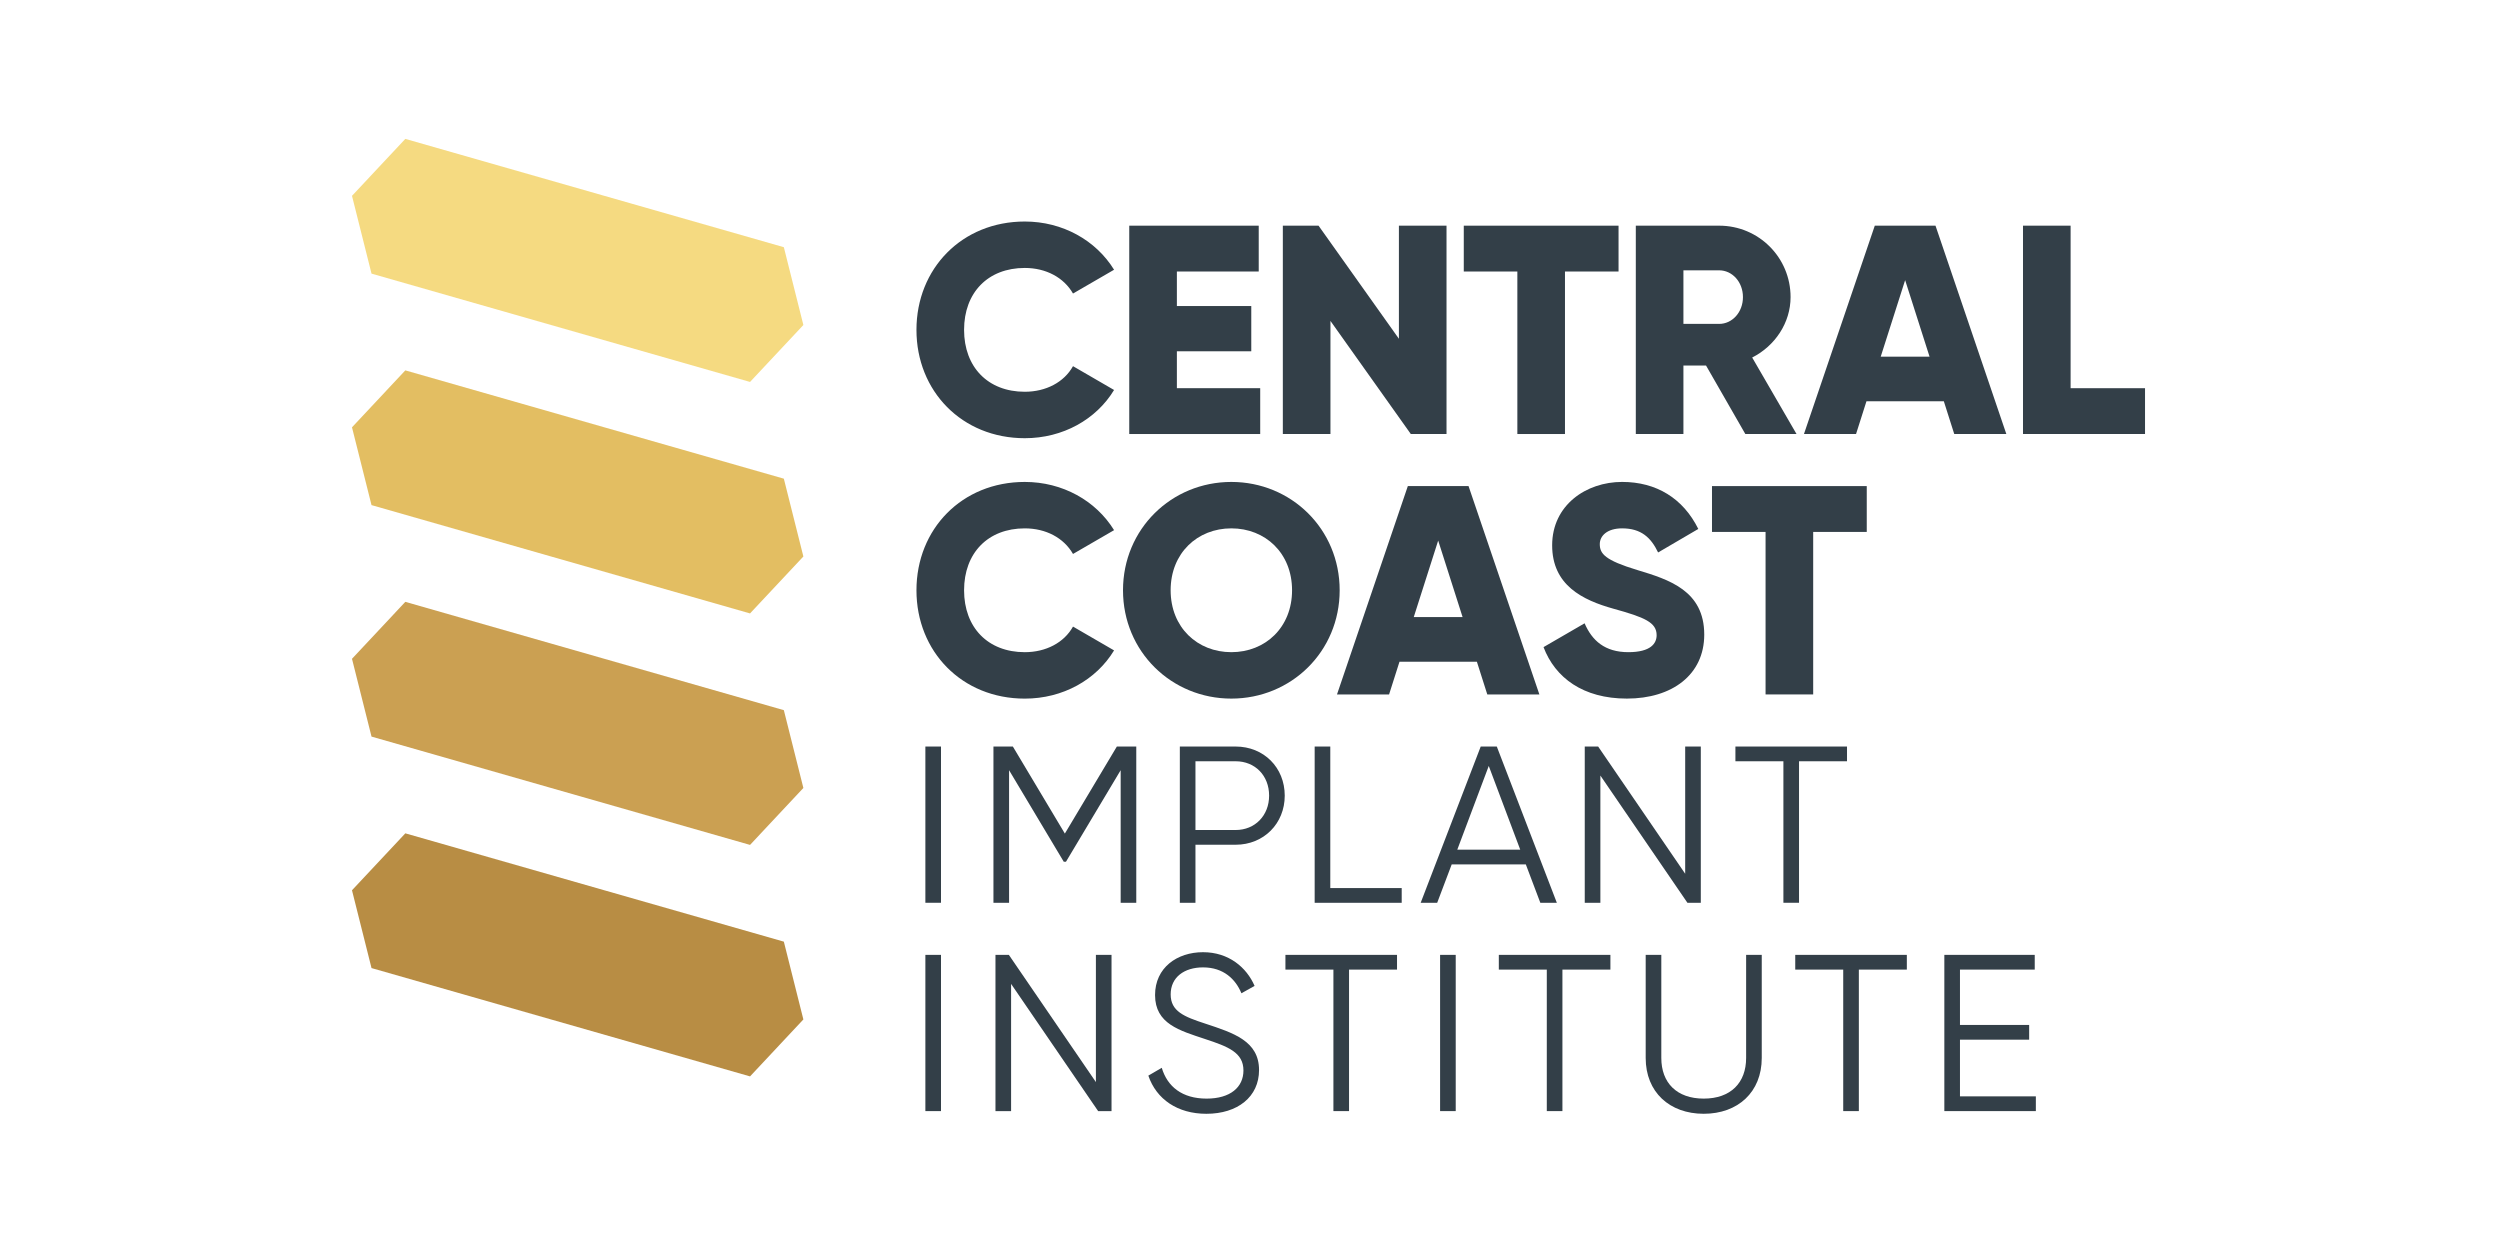<?xml version="1.0" encoding="UTF-8"?><svg id="Logo" xmlns="http://www.w3.org/2000/svg" viewBox="0 0 288 144"><defs><style>.cls-1{fill:#cba052;}.cls-1,.cls-2,.cls-3,.cls-4,.cls-5{stroke-width:0px;}.cls-2{fill:#f5da81;}.cls-3{fill:#333f48;}.cls-4{fill:#b88d44;}.cls-5{fill:#e3be62;}</style></defs><polygon class="cls-4" points="90.299 108.478 46.693 96 40.549 102.56 42.799 111.522 86.404 124 92.549 117.44 90.299 108.478"/><polygon class="cls-1" points="90.299 81.811 46.693 69.333 40.549 75.894 42.799 84.856 86.404 97.333 92.549 90.773 90.299 81.811"/><polygon class="cls-5" points="90.299 55.144 46.693 42.667 40.549 49.227 42.799 58.189 86.404 70.667 92.549 64.107 90.299 55.144"/><polygon class="cls-2" points="90.299 28.478 46.693 16 40.549 22.56 42.799 31.522 86.404 44 92.549 37.44 90.299 28.478"/><path class="cls-3" d="M105.576,37.999c0-7.063,5.245-12.48,12.479-12.48,4.354,0,8.194,2.16,10.286,5.555l-4.731,2.742c-1.062-1.852-3.12-2.948-5.555-2.948-4.251,0-6.994,2.846-6.994,7.132s2.743,7.131,6.994,7.131c2.435,0,4.526-1.097,5.555-2.948l4.731,2.743c-2.057,3.395-5.897,5.555-10.286,5.555-7.234,0-12.479-5.418-12.479-12.48Z"/><path class="cls-3" d="M145.176,44.719v5.28h-15.086v-24.001h14.915v5.28h-9.429v3.978h8.571v5.212h-8.571v4.251h9.6Z"/><path class="cls-3" d="M166.639,25.998v24.001h-4.114l-9.257-13.029v13.029h-5.486v-24.001h4.114l9.258,13.029v-13.029h5.485Z"/><path class="cls-3" d="M186.456,31.278h-6.171v18.721h-5.486v-18.721h-6.172v-5.28h17.829v5.28Z"/><path class="cls-3" d="M196.536,42.113h-2.606v7.886h-5.485v-24.001h9.6c4.561,0,8.229,3.669,8.229,8.229,0,2.948-1.783,5.623-4.423,6.96l5.108,8.812h-5.897l-4.525-7.886ZM193.93,37.313h4.114c1.509,0,2.743-1.338,2.743-3.086s-1.234-3.086-2.743-3.086h-4.114v6.172Z"/><path class="cls-3" d="M223.93,46.228h-8.914l-1.2,3.771h-6l8.16-24.001h6.994l8.16,24.001h-6l-1.2-3.771ZM222.284,41.085l-2.812-8.812-2.812,8.812h5.623Z"/><path class="cls-3" d="M247.107,44.719v5.28h-14.058v-24.001h5.485v18.721h8.572Z"/><path class="cls-3" d="M105.576,67.999c0-7.063,5.245-12.48,12.479-12.48,4.354,0,8.194,2.16,10.286,5.555l-4.731,2.742c-1.062-1.852-3.12-2.948-5.555-2.948-4.251,0-6.994,2.846-6.994,7.132s2.743,7.131,6.994,7.131c2.435,0,4.526-1.097,5.555-2.948l4.731,2.743c-2.057,3.395-5.897,5.555-10.286,5.555-7.234,0-12.479-5.418-12.479-12.48Z"/><path class="cls-3" d="M129.37,67.999c0-7.063,5.589-12.48,12.48-12.48s12.48,5.417,12.48,12.48-5.589,12.48-12.48,12.48-12.48-5.418-12.48-12.48ZM148.845,67.999c0-4.286-3.086-7.132-6.994-7.132s-6.994,2.846-6.994,7.132,3.085,7.131,6.994,7.131,6.994-2.846,6.994-7.131Z"/><path class="cls-3" d="M170.136,76.228h-8.914l-1.2,3.771h-6l8.16-24.001h6.994l8.16,24.001h-6l-1.2-3.771ZM168.49,71.085l-2.812-8.812-2.812,8.812h5.623Z"/><path class="cls-3" d="M177.815,74.548l4.731-2.743c.857,1.988,2.332,3.325,5.04,3.325,2.605,0,3.258-1.028,3.258-1.954,0-1.474-1.372-2.057-4.972-3.051-3.566-.995-7.063-2.709-7.063-7.304,0-4.629,3.909-7.303,8.058-7.303,3.942,0,7.028,1.886,8.777,5.417l-4.629,2.709c-.823-1.715-1.954-2.777-4.148-2.777-1.715,0-2.571.857-2.571,1.817,0,1.097.583,1.852,4.319,2.982,3.635,1.098,7.715,2.366,7.715,7.44,0,4.629-3.703,7.372-8.914,7.372-5.04,0-8.264-2.4-9.601-5.932Z"/><path class="cls-3" d="M215.05,61.278h-6.171v18.721h-5.486v-18.721h-6.172v-5.28h17.829v5.28Z"/><path class="cls-3" d="M108.403,86.001v17.998h-1.8v-17.998h1.8Z"/><path class="cls-3" d="M130.901,103.999h-1.8v-15.272l-6.299,10.542h-.258l-6.299-10.542v15.272h-1.8v-17.998h2.237l5.99,10.027,5.99-10.027h2.237v17.998Z"/><path class="cls-3" d="M148.002,91.658c0,3.214-2.417,5.656-5.656,5.656h-4.629v6.685h-1.8v-17.998h6.429c3.239,0,5.656,2.417,5.656,5.657ZM146.202,91.658c0-2.314-1.62-3.96-3.856-3.96h-4.629v7.919h4.629c2.236,0,3.856-1.671,3.856-3.959Z"/><path class="cls-3" d="M161.476,102.302v1.697h-10.027v-17.998h1.8v16.301h8.228Z"/><path class="cls-3" d="M175.773,99.577h-8.536l-1.672,4.422h-1.902l6.916-17.998h1.852l6.916,17.998h-1.902l-1.671-4.422ZM175.13,97.88l-3.625-9.642-3.625,9.642h7.25Z"/><path class="cls-3" d="M195.933,86.001v17.998h-1.543l-10.027-14.655v14.655h-1.8v-17.998h1.543l10.027,14.655v-14.655h1.8Z"/><path class="cls-3" d="M212.775,87.698h-5.527v16.301h-1.8v-16.301h-5.528v-1.697h12.855v1.697Z"/><path class="cls-3" d="M108.403,110.001v17.998h-1.8v-17.998h1.8Z"/><path class="cls-3" d="M128.048,110.001v17.998h-1.543l-10.027-14.655v14.655h-1.8v-17.998h1.543l10.027,14.655v-14.655h1.8Z"/><path class="cls-3" d="M132.292,123.911l1.543-.9c.643,2.16,2.339,3.549,5.168,3.549,2.725,0,4.242-1.312,4.242-3.24,0-2.082-1.774-2.751-4.423-3.625-2.931-.977-5.759-1.748-5.759-5.065,0-3.162,2.545-4.937,5.527-4.937,2.957,0,5.014,1.749,5.939,3.883l-1.517.849c-.669-1.62-2.058-2.982-4.423-2.982-2.159,0-3.728,1.131-3.728,3.11,0,1.954,1.542,2.571,3.985,3.368,3.265,1.08,6.196,2.006,6.196,5.349,0,3.085-2.469,5.039-6.068,5.039-3.316,0-5.759-1.671-6.685-4.396Z"/><path class="cls-3" d="M160.936,111.698h-5.527v16.301h-1.8v-16.301h-5.528v-1.697h12.855v1.697Z"/><path class="cls-3" d="M167.699,110.001v17.998h-1.8v-17.998h1.8Z"/><path class="cls-3" d="M185.519,111.698h-5.528v16.301h-1.8v-16.301h-5.527v-1.697h12.855v1.697Z"/><path class="cls-3" d="M189.583,121.88v-11.879h1.8v11.879c0,2.854,1.773,4.68,4.885,4.68s4.885-1.826,4.885-4.68v-11.879h1.8v11.879c0,3.934-2.751,6.428-6.685,6.428s-6.685-2.494-6.685-6.428Z"/><path class="cls-3" d="M219.667,111.698h-5.528v16.301h-1.8v-16.301h-5.527v-1.697h12.855v1.697Z"/><path class="cls-3" d="M234.53,126.302v1.697h-10.542v-17.998h10.413v1.697h-8.613v6.376h7.971v1.697h-7.971v6.53h8.742Z"/></svg>